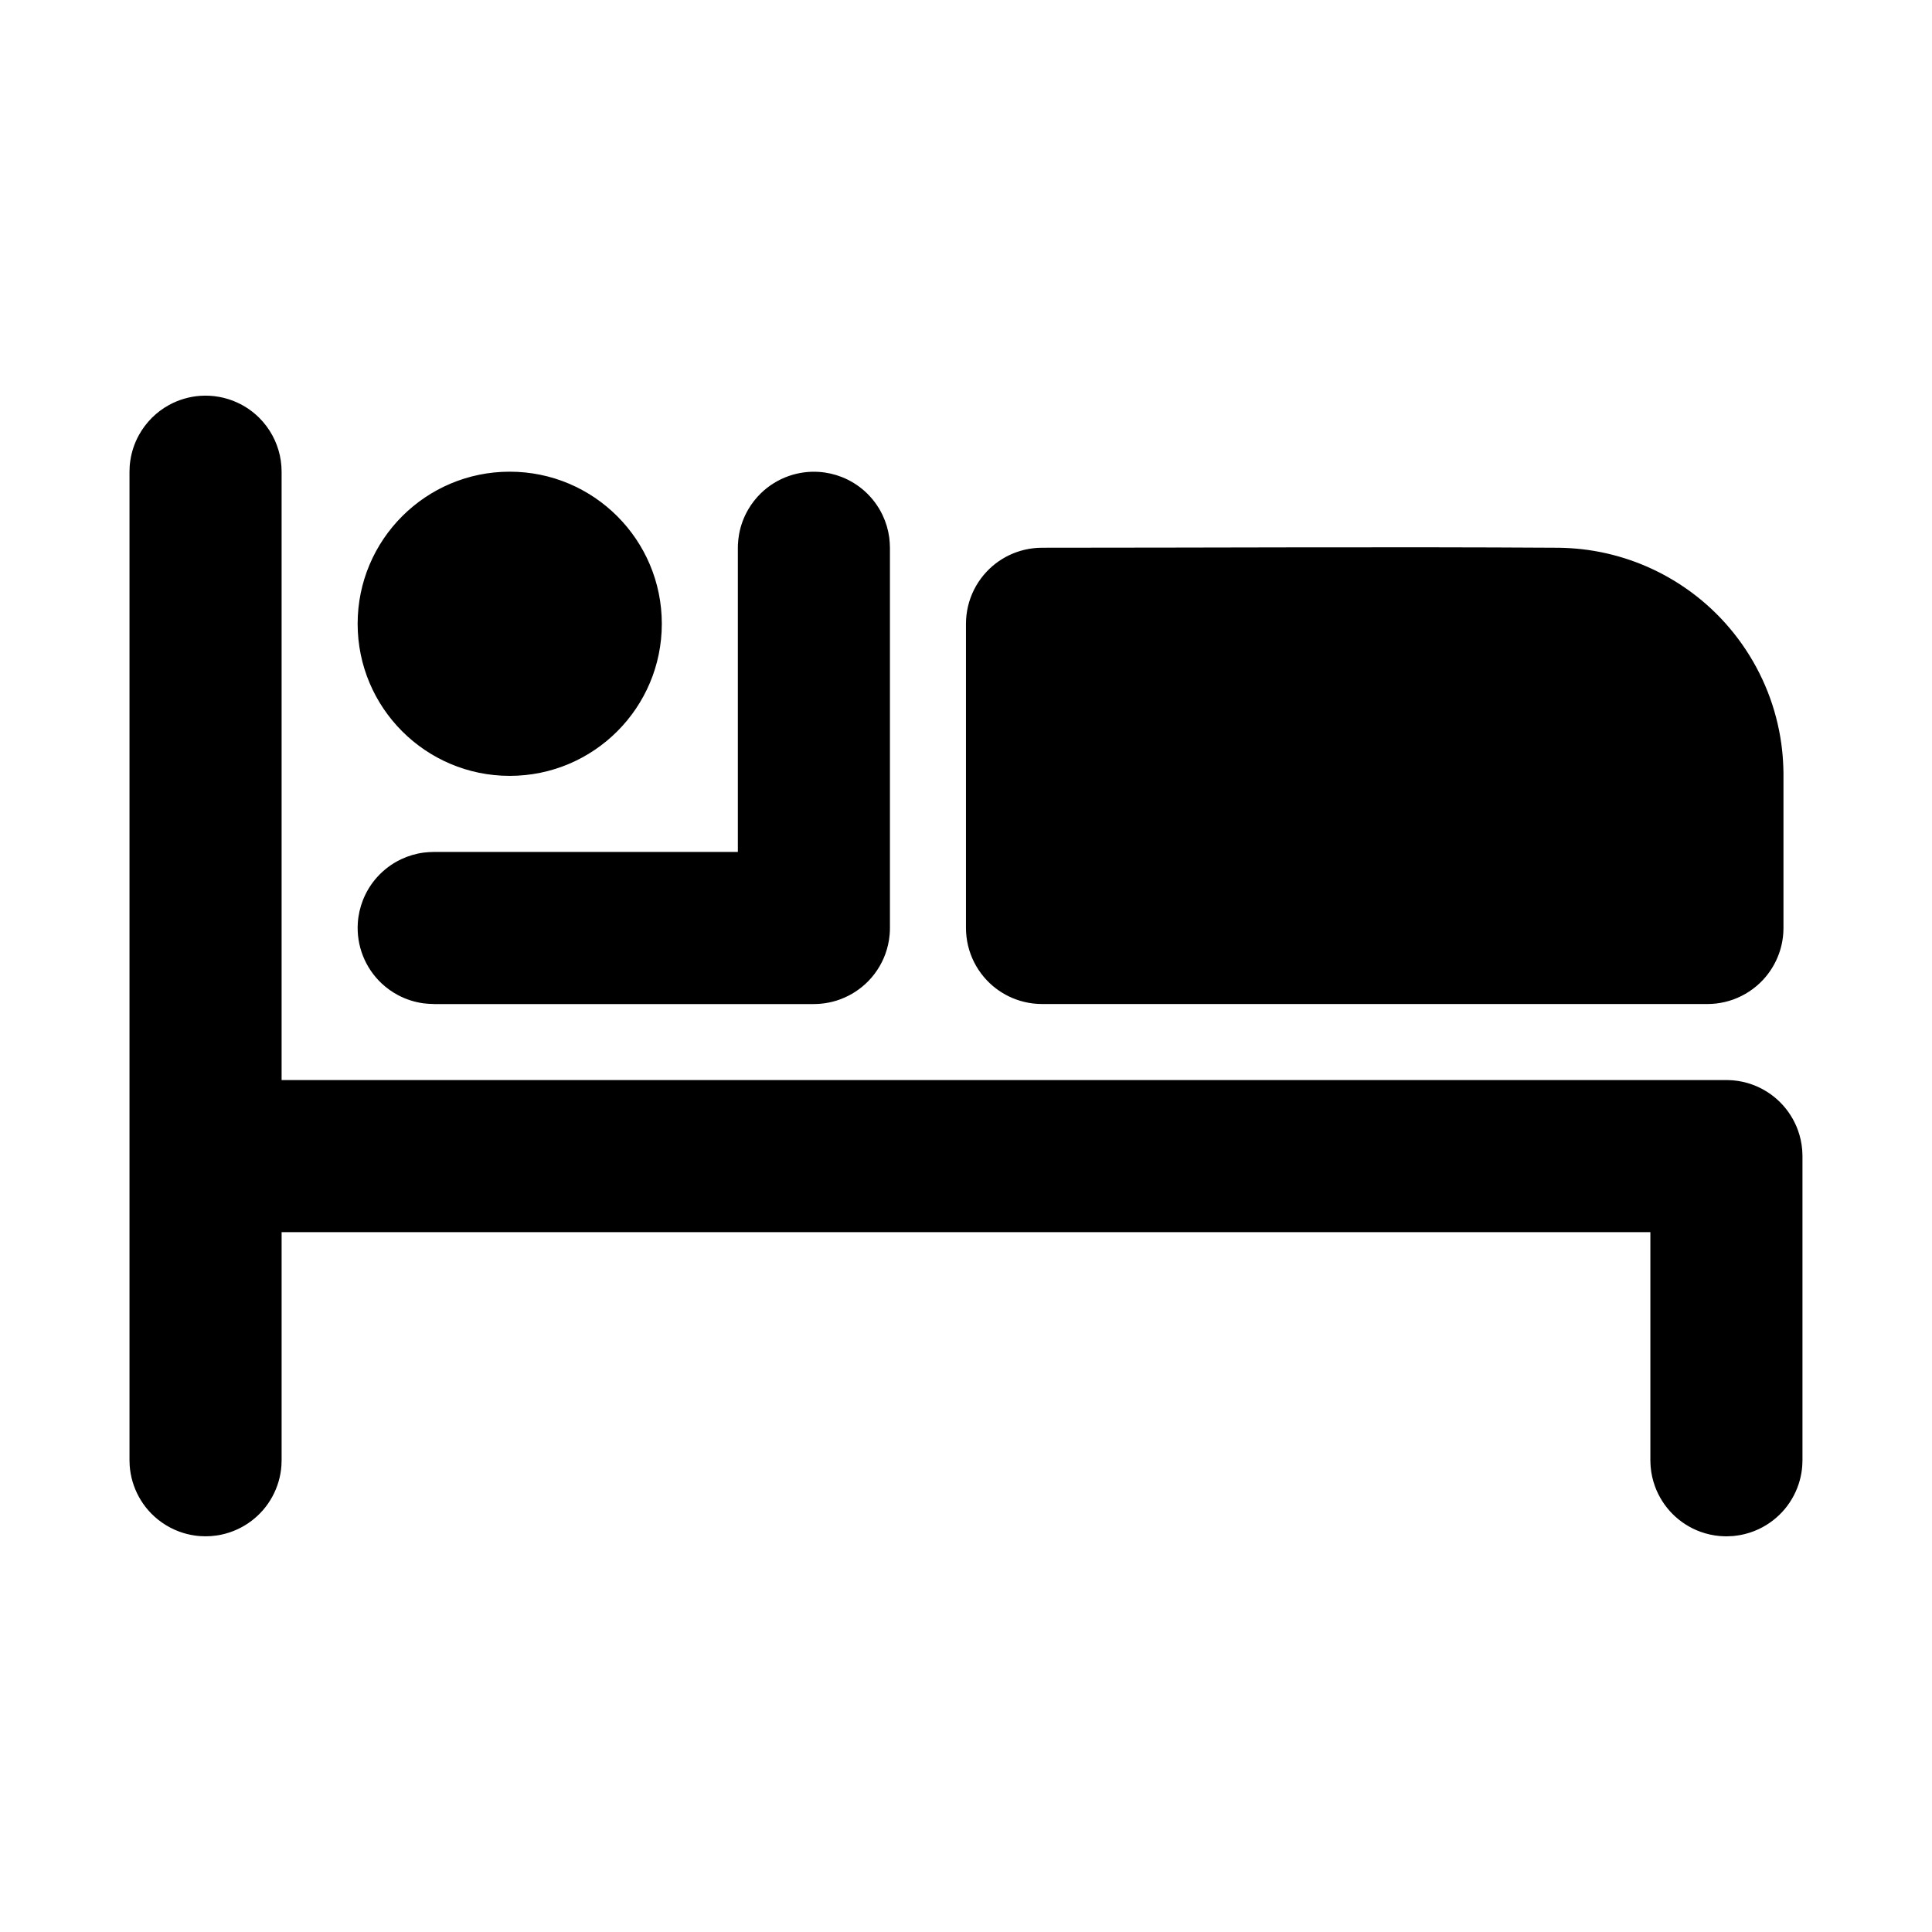 <?xml version="1.0" encoding="UTF-8"?>
<!-- Uploaded to: SVG Repo, www.svgrepo.com, Generator: SVG Repo Mixer Tools -->
<svg fill="#000000" width="800px" height="800px" version="1.1" viewBox="144 144 512 512" xmlns="http://www.w3.org/2000/svg">
 <path d="m218.63 470.53v60.457c-0.016 0.48-0.016 0.961-0.051 1.438-0.102 1.434-0.359 2.859-0.766 4.238-0.812 2.762-2.219 5.344-4.106 7.519-1.887 2.176-4.238 3.938-6.859 5.133-1.309 0.598-2.684 1.055-4.09 1.359-1.25 0.273-1.574 0.273-2.848 0.41-0.48 0.016-0.957 0.035-1.438 0.051-1.277-0.047-1.602-0.023-2.867-0.207-1.426-0.203-2.828-0.562-4.176-1.066-3.148-1.176-5.984-3.144-8.188-5.684-1.887-2.176-3.293-4.758-4.106-7.519-0.406-1.379-0.664-2.805-0.766-4.238-0.035-0.477-0.035-0.957-0.051-1.438v-261.98c0.047-1.277 0.023-1.602 0.207-2.867 0.34-2.375 1.109-4.684 2.262-6.789 0.918-1.684 2.082-3.234 3.438-4.594 1.355-1.355 2.906-2.519 4.594-3.438 2.527-1.379 5.348-2.207 8.219-2.414 3.352-0.238 6.75 0.375 9.809 1.77 2.184 0.996 4.184 2.387 5.879 4.082 2.719 2.719 4.625 6.207 5.441 9.965 0.203 0.938 0.34 1.891 0.41 2.848 0.035 0.477 0.035 0.957 0.051 1.438v161.22h382.89c0.586 0.027 1.172 0.027 1.758 0.078 1.754 0.152 3.484 0.535 5.137 1.137 2.758 1.004 5.281 2.613 7.356 4.688 2.074 2.074 3.684 4.602 4.688 7.356 0.602 1.652 0.984 3.383 1.137 5.137 0.051 0.582 0.051 1.172 0.078 1.758v80.609c-0.027 0.586-0.027 1.172-0.078 1.758-0.102 1.168-0.305 2.328-0.609 3.461-0.758 2.832-2.141 5.492-4.027 7.738-1.887 2.246-4.262 4.07-6.922 5.312-1.594 0.742-3.285 1.277-5.016 1.582-0.578 0.102-1.16 0.152-1.742 0.23-0.586 0.027-1.172 0.051-1.758 0.078-0.586-0.027-1.172-0.027-1.758-0.078-1.754-0.152-3.484-0.535-5.137-1.137-2.758-1.004-5.281-2.613-7.356-4.688-2.074-2.074-3.684-4.602-4.688-7.356-0.602-1.652-0.984-3.383-1.137-5.137-0.051-0.582-0.051-1.172-0.078-1.758v-60.457h-362.74zm201.52-60.457c-1.039-0.031-1.305-0.016-2.34-0.137-1.555-0.18-3.082-0.543-4.555-1.078-2.574-0.938-4.945-2.398-6.938-4.277-2.277-2.148-4.039-4.824-5.109-7.766-0.535-1.469-0.898-3-1.078-4.555-0.121-1.035-0.105-1.297-0.137-2.34v-80.609c0.031-1.039 0.016-1.305 0.137-2.34 0.18-1.555 0.543-3.082 1.078-4.555 1.07-2.941 2.832-5.617 5.109-7.766 1.992-1.879 4.363-3.344 6.938-4.277 1.469-0.535 3-0.898 4.555-1.078 1.035-0.121 1.297-0.105 2.34-0.137 45.672 0 91.344-0.277 137.02 0.004 1.984 0.035 3.965 0.148 5.941 0.367 4.398 0.492 8.738 1.469 12.922 2.91 7.91 2.727 15.223 7.109 21.355 12.801 7.051 6.547 12.48 14.773 15.727 23.832 1.574 4.394 2.637 8.977 3.152 13.617 0.219 1.973 0.332 3.953 0.367 5.941l0.004 0.688v40.605l-0.035 1.172c-0.09 1.039-0.09 1.301-0.273 2.328-0.203 1.156-0.508 2.293-0.91 3.394-0.938 2.574-2.398 4.945-4.277 6.938-2.148 2.277-4.824 4.039-7.766 5.109-1.469 0.535-3 0.898-4.555 1.078-1.035 0.121-1.297 0.105-2.34 0.137h-176.33zm-161.22 0c-0.895-0.02-1.777-0.059-2.668-0.176-2.359-0.316-4.656-1.051-6.758-2.164-1.578-0.836-3.039-1.879-4.344-3.098-2.172-2.031-3.883-4.547-4.973-7.312-1.094-2.766-1.562-5.769-1.363-8.738 0.137-2.078 0.602-4.129 1.363-6.066 0.875-2.211 2.141-4.266 3.727-6.039 1.785-1.996 3.969-3.625 6.387-4.769 1.879-0.891 3.898-1.488 5.961-1.762 0.887-0.117 1.773-0.156 2.668-0.176h80.609v-80.609l0.02-0.891c0.059-0.895 0.137-1.773 0.297-2.656 0.418-2.34 1.254-4.606 2.461-6.656 0.902-1.539 2.012-2.953 3.285-4.203 2.125-2.082 4.715-3.676 7.527-4.644 2.531-0.871 5.231-1.234 7.902-1.055 2.078 0.137 4.129 0.602 6.066 1.363 2.211 0.875 4.266 2.141 6.039 3.727 1.996 1.785 3.625 3.969 4.769 6.387 0.891 1.879 1.488 3.898 1.762 5.961 0.117 0.887 0.156 1.773 0.176 2.668v100.76c-0.016 0.781-0.008 0.977-0.078 1.758-0.152 1.754-0.535 3.484-1.137 5.137-1.105 3.035-2.941 5.785-5.324 7.965-2.164 1.98-4.758 3.481-7.555 4.363-1.398 0.441-2.844 0.727-4.305 0.855-0.777 0.066-0.977 0.059-1.758 0.078h-100.76zm20.152-141.07c22.258 0 40.305 18.047 40.305 40.305s-18.047 40.305-40.305 40.305c-22.258 0-40.305-18.047-40.305-40.305s18.047-40.305 40.305-40.305z" fill-rule="evenodd"/>
</svg>